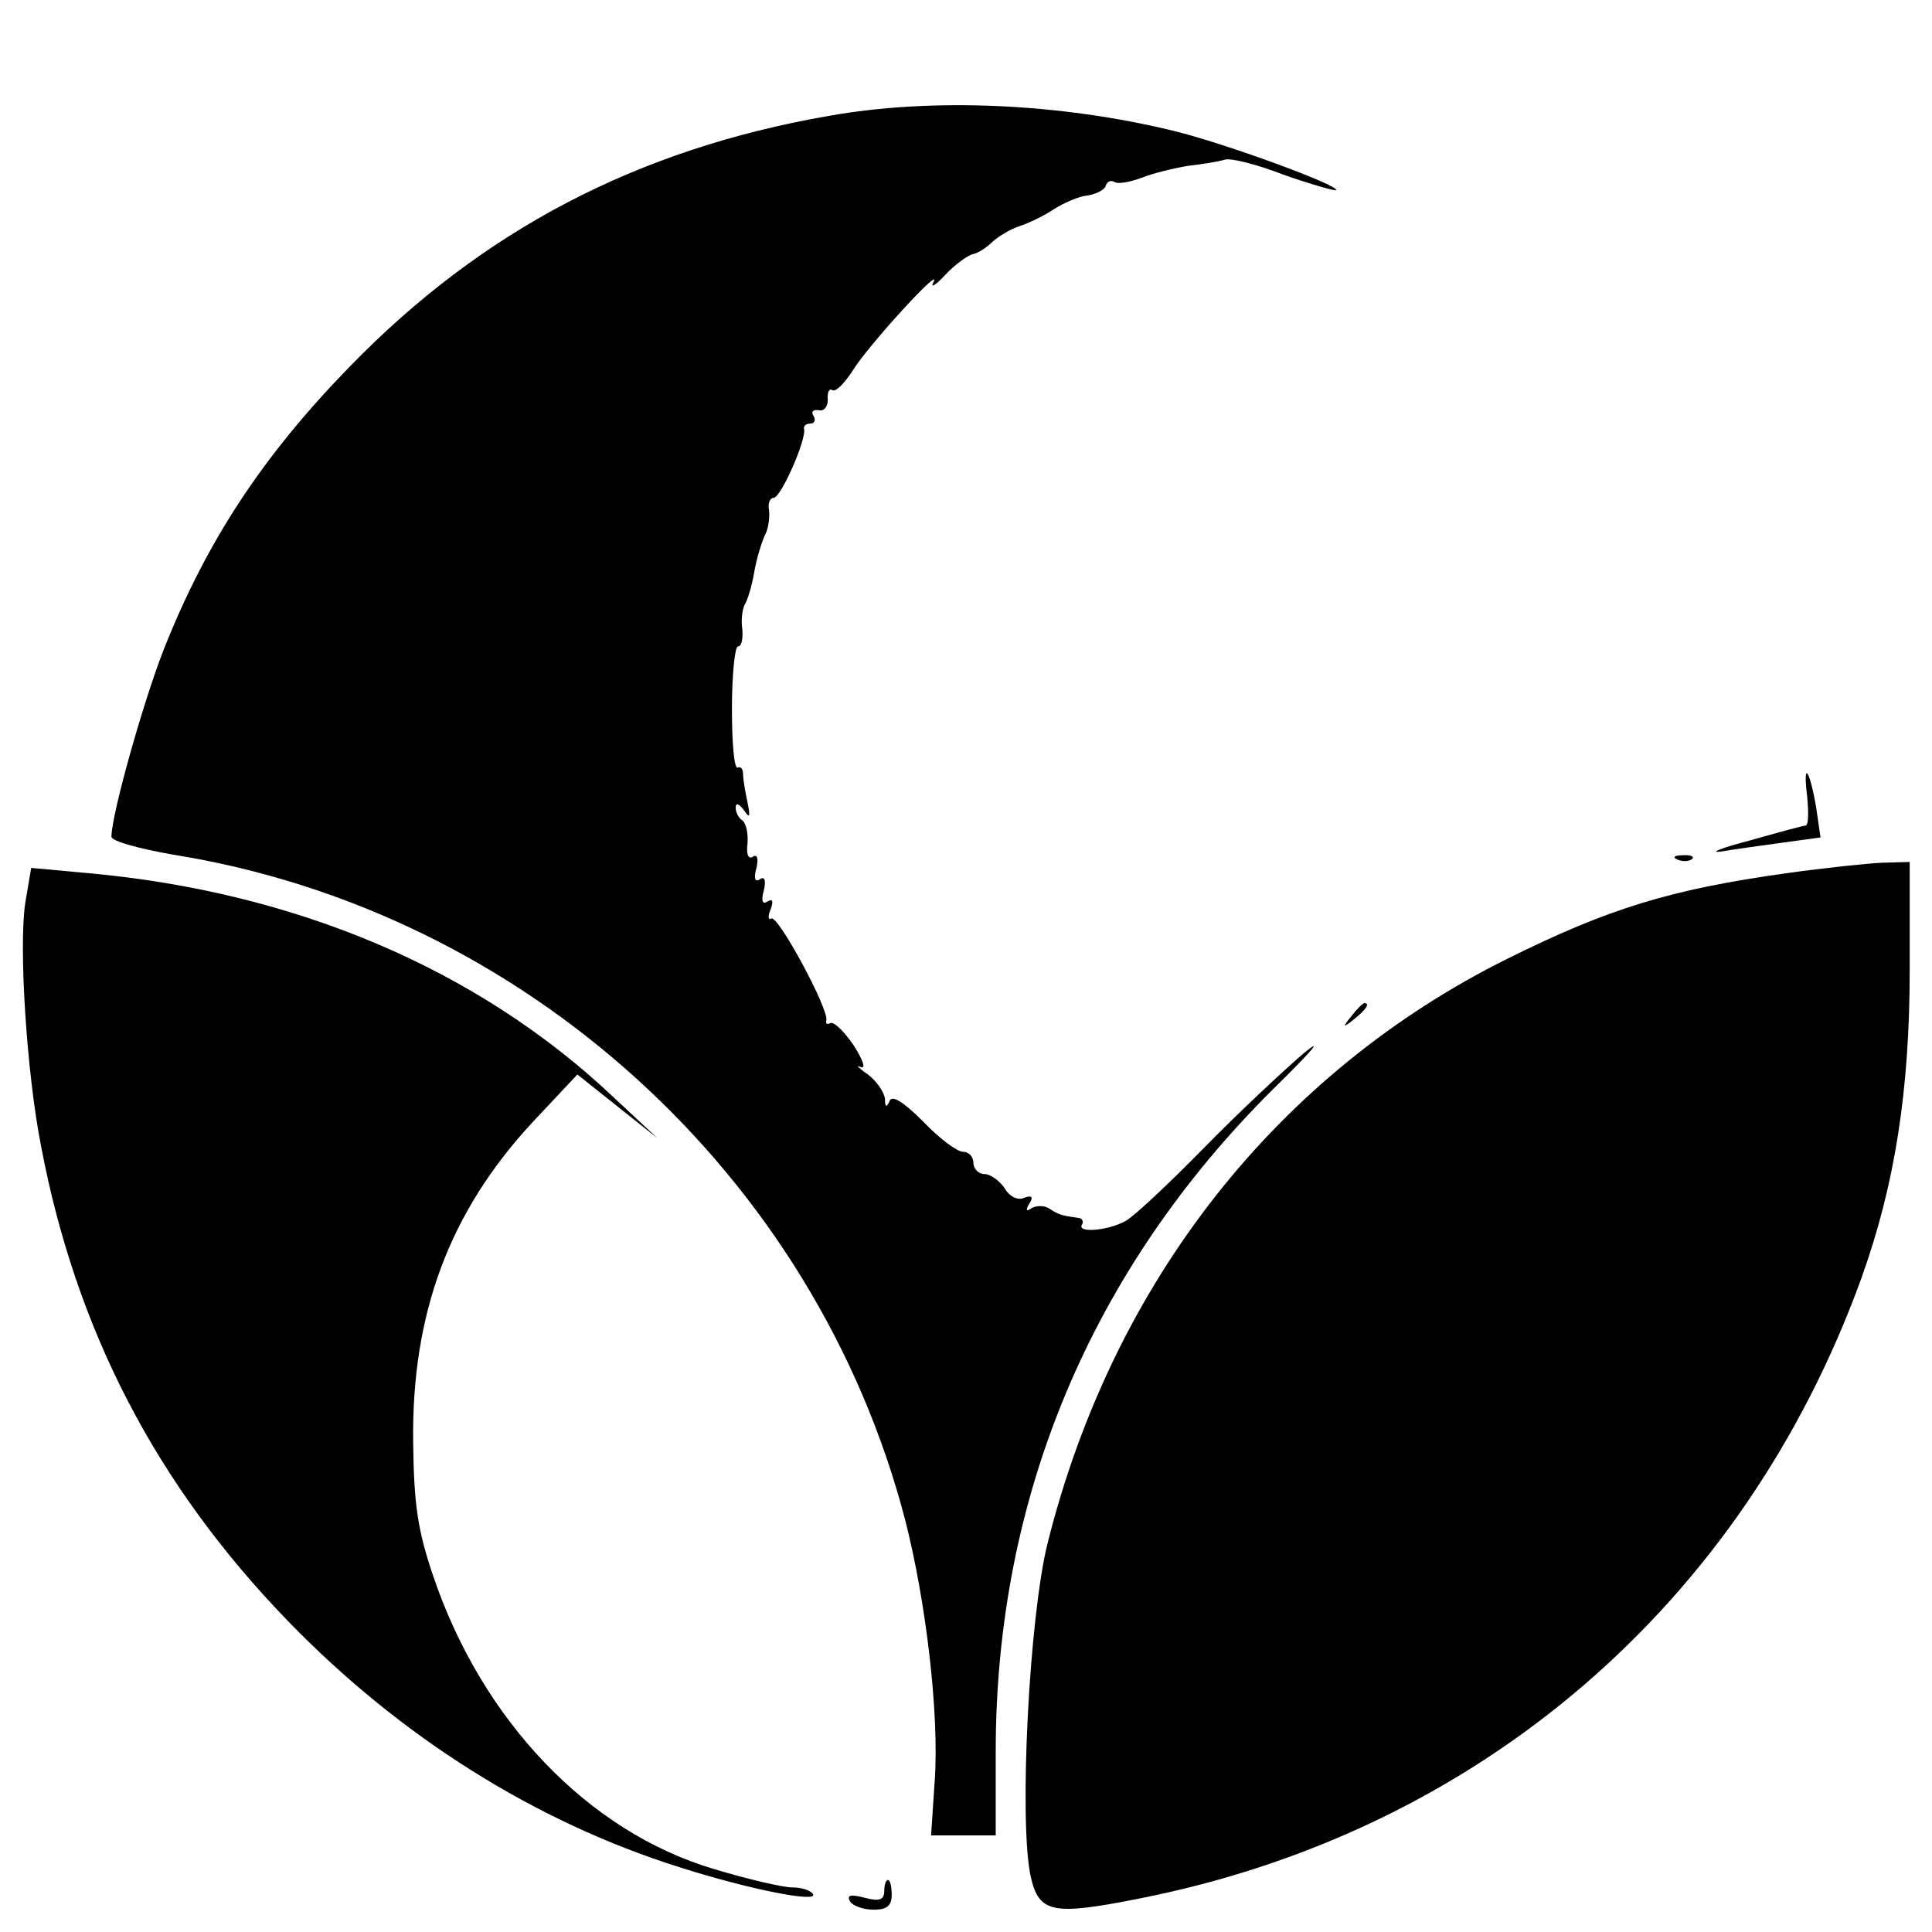 <?xml version="1.0" standalone="no"?>
<!DOCTYPE svg PUBLIC "-//W3C//DTD SVG 20010904//EN"
 "http://www.w3.org/TR/2001/REC-SVG-20010904/DTD/svg10.dtd">
<svg version="1.0" xmlns="http://www.w3.org/2000/svg"
 width="260pt" height="260pt" viewBox="0 0 260 260"
 preserveAspectRatio="xMidYMid meet">
<g transform="translate(0,260) scale(0.1,-0.1)"
fill="#000000" stroke="none">
<path d="M1115 2444 c-258 -45 -466 -154 -644 -337 -117 -120 -193 -235 -251
-382 -27 -69 -70 -221 -70 -251 0 -6 37 -16 82 -24 472 -75 865 -431 986 -895
28 -109 46 -260 40 -350 l-5 -75 44 0 43 0 0 113 c0 342 128 648 374 892 50
49 69 71 41 48 -27 -23 -88 -80 -135 -128 -47 -48 -94 -92 -105 -98 -23 -13
-66 -17 -59 -5 3 4 0 9 -5 9 -21 3 -26 4 -38 12 -7 5 -18 5 -25 1 -7 -5 -8 -3
-3 6 6 9 4 12 -7 8 -8 -4 -20 2 -26 13 -7 10 -19 19 -27 19 -8 0 -15 7 -15 15
0 8 -6 15 -14 15 -8 0 -32 18 -54 41 -27 27 -42 36 -45 27 -4 -9 -6 -8 -6 3
-1 9 -11 24 -23 33 -13 9 -17 14 -10 10 8 -3 3 10 -9 29 -13 19 -27 33 -32 30
-4 -2 -6 -1 -5 4 4 14 -65 142 -74 137 -4 -3 -5 3 -1 12 4 11 3 15 -4 11 -7
-5 -9 1 -5 15 3 13 1 19 -5 15 -7 -5 -9 1 -5 15 3 13 1 19 -5 15 -6 -4 -9 4
-7 18 1 14 -2 27 -7 31 -5 3 -9 11 -9 17 0 7 4 6 11 -3 8 -12 9 -10 5 10 -3
14 -6 31 -6 38 0 7 -3 11 -7 9 -5 -3 -8 33 -8 79 0 46 4 84 8 84 5 0 7 10 6
23 -2 12 0 27 3 33 4 6 10 26 13 44 3 18 10 40 14 49 5 9 7 24 6 34 -2 9 1 17
6 17 10 0 45 80 41 93 -1 4 3 7 9 7 5 0 7 5 4 10 -4 6 -1 9 7 8 7 -2 12 5 12
14 -1 10 2 16 6 13 5 -3 17 10 28 27 21 34 122 144 108 118 -4 -8 3 -4 16 10
13 14 30 26 37 28 7 1 19 9 27 17 8 7 24 17 37 21 12 4 33 14 46 23 13 8 33
17 45 18 12 2 23 8 24 13 2 6 7 8 12 5 5 -3 21 0 37 6 15 6 44 13 63 16 19 2
41 6 48 8 7 3 43 -6 79 -20 37 -13 69 -22 71 -21 6 6 -149 63 -219 80 -152 37
-324 45 -464 20z"/>
<path d="M2432 1528 c2 -21 2 -38 -2 -39 -3 0 -36 -9 -75 -20 -38 -10 -56 -17
-39 -15 17 3 54 8 83 12 l51 7 -6 41 c-9 52 -18 63 -12 14z"/>
<path d="M2258 1443 c7 -3 16 -2 19 1 4 3 -2 6 -13 5 -11 0 -14 -3 -6 -6z"/>
<path d="M2405 1425 c-158 -22 -241 -48 -376 -115 -310 -154 -531 -435 -619
-786 -25 -99 -39 -375 -23 -449 11 -50 30 -53 146 -30 457 90 813 396 972 835
45 125 65 253 65 415 l0 145 -37 -1 c-21 -1 -78 -7 -128 -14z"/>
<path d="M34 1385 c-9 -60 2 -229 21 -326 47 -249 155 -457 332 -640 152 -157
334 -271 528 -332 94 -30 187 -48 179 -36 -3 5 -15 9 -28 9 -12 0 -60 11 -106
25 -168 50 -311 199 -377 394 -21 62 -26 96 -27 181 -2 173 49 309 160 429
l61 65 54 -43 54 -43 -60 56 c-182 172 -428 276 -707 301 l-76 7 -8 -47z"/>
<path d="M1819 1233 c-13 -16 -12 -17 4 -4 16 13 21 21 13 21 -2 0 -10 -8 -17
-17z"/>
<path d="M1190 55 c0 -12 -7 -14 -26 -9 -19 5 -25 4 -20 -5 4 -6 18 -11 32
-11 17 0 24 5 24 20 0 11 -2 20 -5 20 -3 0 -5 -7 -5 -15z"/>
</g>
</svg>
